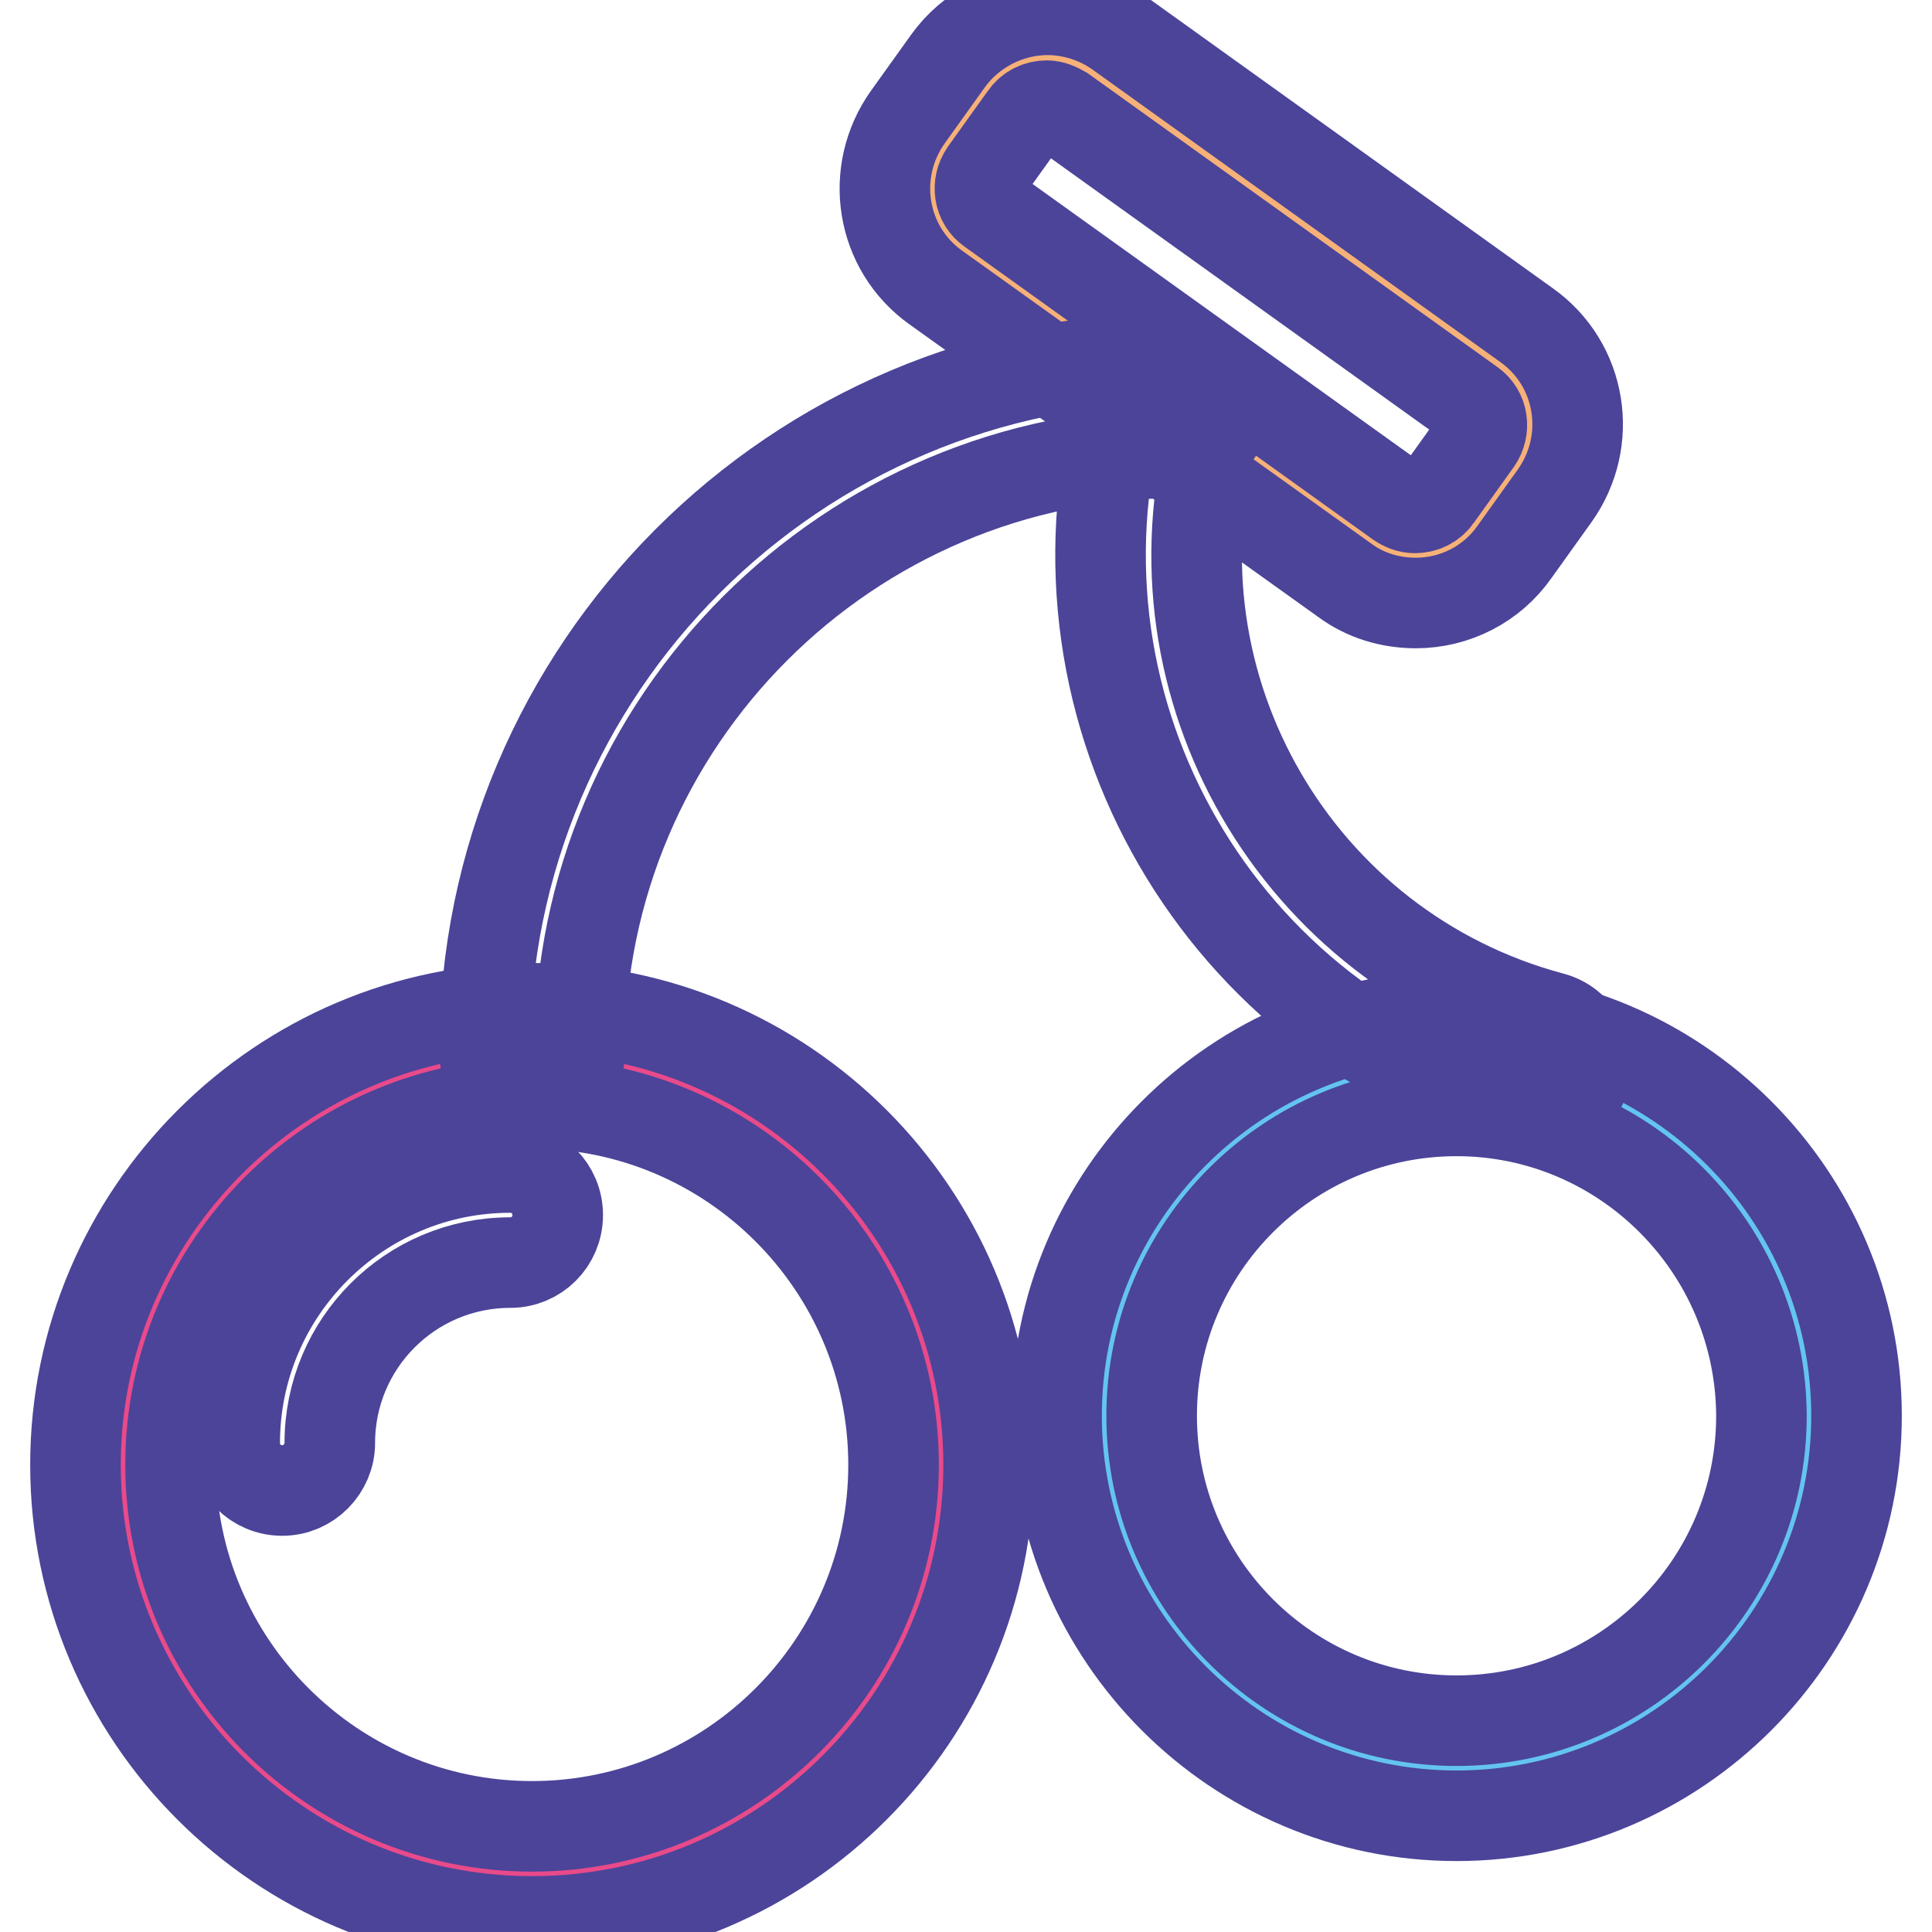 <?xml version="1.0" encoding="utf-8"?>
<!-- Svg Vector Icons : http://www.onlinewebfonts.com/icon -->
<!DOCTYPE svg PUBLIC "-//W3C//DTD SVG 1.1//EN" "http://www.w3.org/Graphics/SVG/1.1/DTD/svg11.dtd">
<svg version="1.1" xmlns="http://www.w3.org/2000/svg" xmlns:xlink="http://www.w3.org/1999/xlink" x="0px" y="0px" viewBox="0 0 256 256" enable-background="new 0 0 256 256" xml:space="preserve">
<g> <path stroke-width="12" fill-opacity="0" stroke="#64c4f0"  d="M146.3,187.5c0,25.8,20.9,46.7,46.7,46.7c25.8,0,46.7-20.9,46.7-46.7c0-25.8-20.9-46.7-46.7-46.7 C167.2,140.8,146.3,161.7,146.3,187.5z"/> <path stroke-width="12" fill-opacity="0" stroke="#f6b178"  d="M198.6,48.3c4.4,3.2,5.5,9.3,2.3,13.8l-5.3,7.4c-3.2,4.4-9.3,5.4-13.8,2.3l-54.1-38.8 c-4.4-3.2-5.5-9.3-2.3-13.8l5.3-7.4c3.2-4.4,9.3-5.5,13.8-2.3L198.6,48.3L198.6,48.3z"/> <path stroke-width="12" fill-opacity="0" stroke="#e84a8a"  d="M70.5,139.9c29.9,0,54.2,24.3,54.2,54.2c0,29.9-24.3,54.2-54.2,54.2c-29.9,0-54.2-24.3-54.2-54.2 C16.3,164.1,40.6,139.9,70.5,139.9z"/> <path stroke-width="12" fill-opacity="0" stroke="#4b4499"  d="M70.5,254.6c-33.4,0-60.5-27.2-60.5-60.5s27.2-60.5,60.5-60.5c33.4,0,60.5,27.2,60.5,60.5 S103.9,254.6,70.5,254.6z M70.5,146.2c-26.4,0-47.9,21.5-47.9,47.9S44.1,242,70.5,242c26.4,0,47.9-21.5,47.9-47.9 S96.9,146.2,70.5,146.2z M193,240.6c-29.2,0-53-23.8-53-53c0-29.2,23.8-53,53-53c29.2,0,53,23.8,53,53 C246,216.8,222.2,240.6,193,240.6z M193,147.2c-22.3,0-40.4,18.1-40.4,40.4c0,22.3,18.1,40.4,40.4,40.4c22.3,0,40.4-18.1,40.4-40.4 C233.3,165.3,215.2,147.2,193,147.2z"/> <path stroke-width="12" fill-opacity="0" stroke="#4b4499"  d="M70.5,145.6c-3.5,0-6.3-2.8-6.3-6.3c0-50.7,41.2-91.9,91.9-91.9c3.5,0,6.3,2.8,6.3,6.3s-2.8,6.3-6.3,6.3 c-43.7,0-79.3,35.6-79.3,79.3C76.9,142.8,74,145.6,70.5,145.6z"/> <path stroke-width="12" fill-opacity="0" stroke="#4b4499"  d="M203.9,147.2c-0.6,0-1.1-0.1-1.6-0.2c-40.5-10.8-64.7-52.5-53.9-93c0.9-3.4,4.4-5.4,7.8-4.4 c3.3,0.9,5.3,4.3,4.5,7.7c-9,33.8,11.2,68.5,44.9,77.5c3.4,0.9,5.4,4.4,4.5,7.7C209.3,145.3,206.8,147.2,203.9,147.2L203.9,147.2z" /> <path stroke-width="12" fill-opacity="0" stroke="#4b4499"  d="M187.6,79.9c-3.4,0-6.7-1-9.4-3L124,38.1c-7.3-5.2-8.9-15.3-3.7-22.6l5.3-7.4c3-4.2,8-6.8,13.2-6.8 c3.4,0,6.7,1.1,9.4,3l54.1,38.8c7.3,5.2,8.9,15.3,3.7,22.6l-5.3,7.4C197.7,77.4,192.8,79.9,187.6,79.9L187.6,79.9z M138.7,14 c-1.1,0-2.2,0.5-2.9,1.5l-5.3,7.4c-1.1,1.6-0.8,3.8,0.8,4.9l54.1,38.8c0.6,0.4,1.3,0.7,2.1,0.7c1.1,0,2.2-0.5,2.9-1.5l5.3-7.4 c1.1-1.6,0.8-3.8-0.8-4.9l-54.1-38.8C140.1,14.3,139.4,14,138.7,14z M37.4,197.5c-3.5,0-6.3-2.8-6.3-6.3 c0-20.1,16.4-36.5,36.5-36.5c3.5,0,6.3,2.8,6.3,6.3c0,3.5-2.8,6.3-6.3,6.3c-13.2,0-23.9,10.7-23.9,23.9 C43.7,194.6,40.9,197.5,37.4,197.5z"/></g>
</svg>